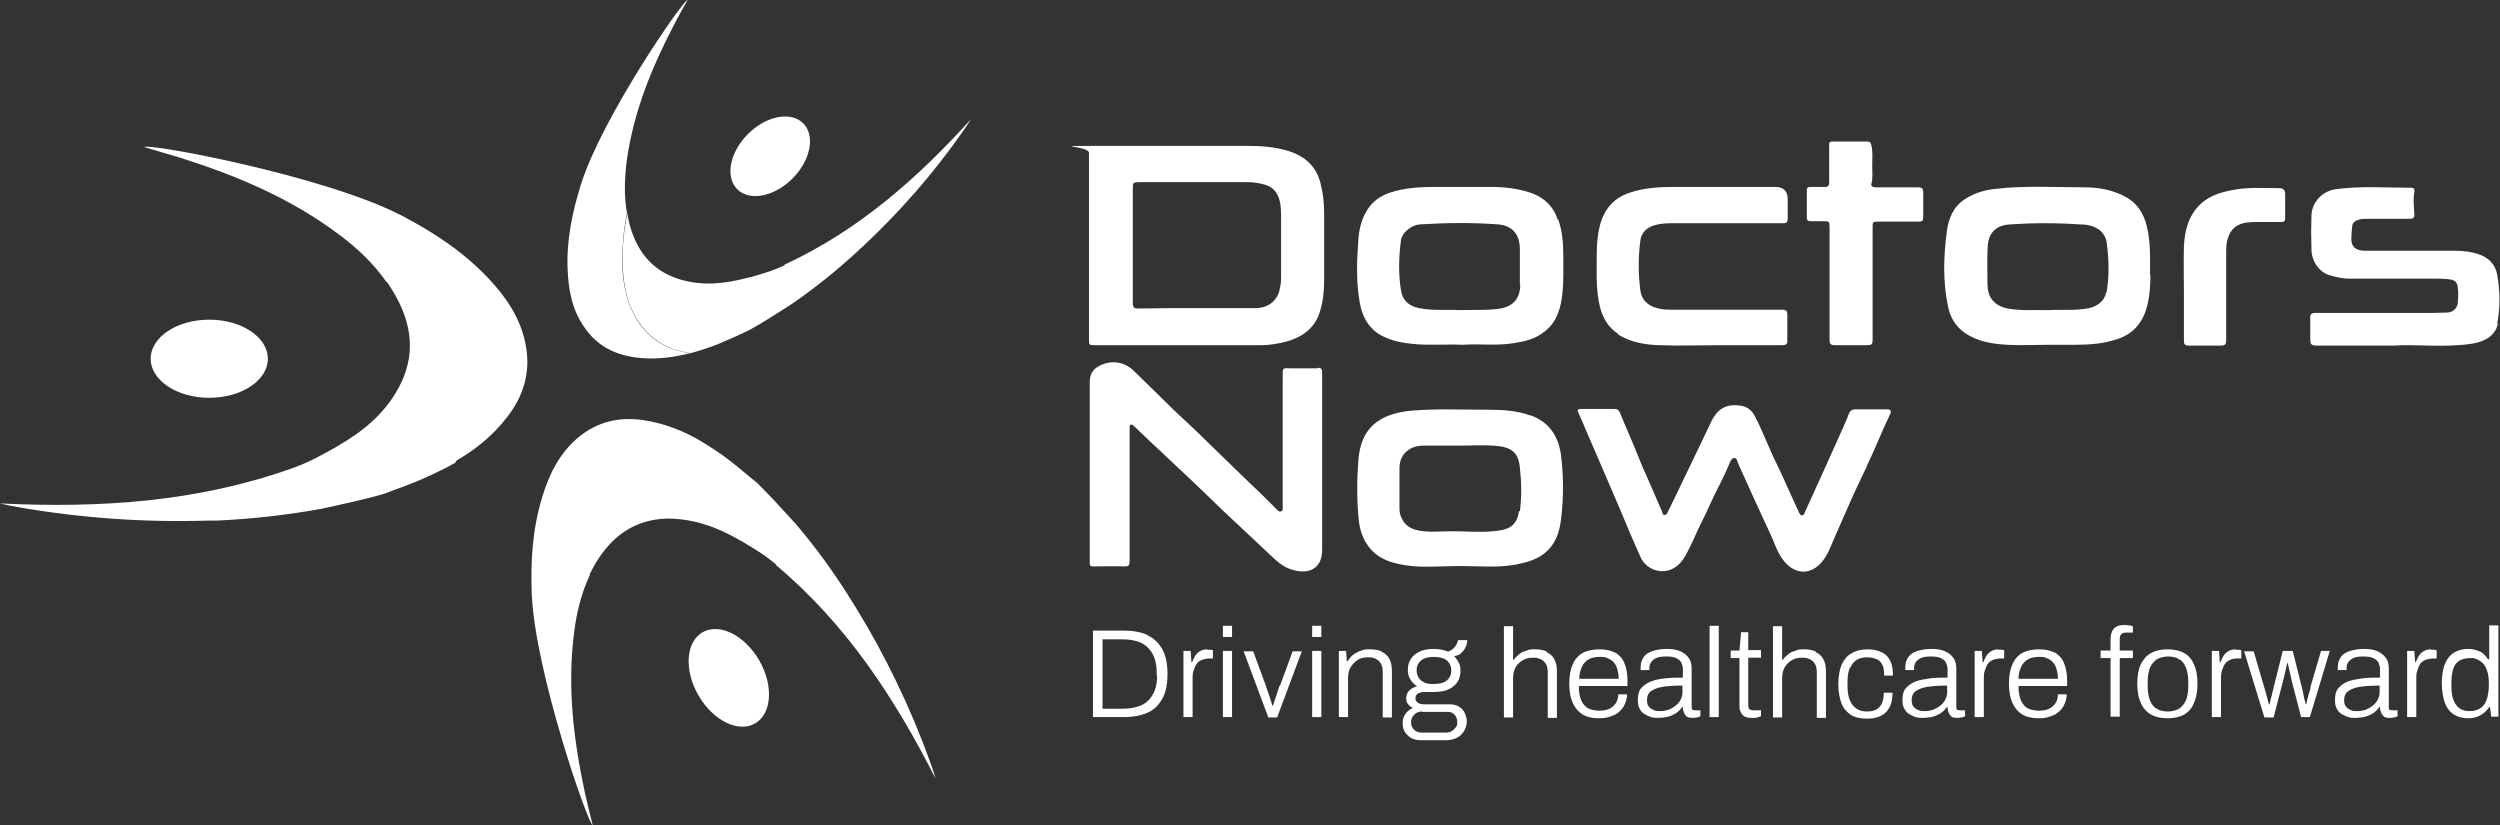 <?xml version="1.0" encoding="UTF-8"?> <svg xmlns="http://www.w3.org/2000/svg" id="Capa_1" data-name="Capa 1" version="1.1" viewBox="0 0 627.2 207"><rect x="0" y="0" width="627.2" height="207" fill="#333333" stroke="none"/><defs><style> .cls-1 { fill: #fff; stroke-width: 0px; } </style></defs><path class="cls-1" d="M146.6,82.1c3.1,4.6,7.6,6.9,13,7.6,4.7.6,9.2,0,13.6-1.1-5.4-.7-9.8-3.1-12.9-7.6h0c-3-4.4-4-9.4-4.2-14.6,0-4.4.3-8.7,1.2-12.9-.8-4.5-.6-9,0-13.6,1.7-11.8,6.1-22.7,11.6-33.3,1.1-2.2,2.4-4.4,3.6-6.6-1-.2-21.4,29.4-26.7,46.1-2.2,7-3.7,14.1-3.4,21.4.2,5.2,1.1,10.2,4.2,14.6Z"></path><path class="cls-1" d="M196.8,66.4v.2c-3.7,1.6-5.3,2-8.4,2.9-.3,0-.6.2-.9.2-5.6,1.5-11.2,2.1-16.9.4-7-2.1-10.9-7.1-12.7-14-.2-.9-.4-1.7-.5-2.6-.9,4.2-1.3,8.5-1.2,12.9.2,5.2,1.1,10.2,4.2,14.6,3.1,4.5,7.6,6.9,12.9,7.6,2.5-.7,5-1.5,7.4-2.5,2.4-1,4.8-2.1,7.3-3.3,3.6-2,6.2-3.7,10.6-6.5,5.8-4,11.4-8.5,16.6-13.3.4-.4.8-.8,1.3-1.2,9.3-8.7,17.6-18.2,24.9-28.6.8-1.1,1.5-2.2,2.2-3.3-13.4,14.8-28.2,27.9-46.8,36.5Z"></path><ellipse class="cls-1" cx="52.5" cy="90" rx="14.7" ry="9.8"></ellipse><ellipse class="cls-1" cx="193.2" cy="39.2" rx="11.7" ry="7.9" transform="translate(28.9 148.1) rotate(-45)"></ellipse><ellipse class="cls-1" cx="182.9" cy="170.1" rx="8.8" ry="13.2" transform="translate(-60.6 114.2) rotate(-30)"></ellipse><path class="cls-1" d="M122.6,69.9c-6.3-6.7-13.9-11.7-22-15.9-19.4-10-63.8-18.2-64.4-17.1,3.1.9,6.1,1.8,9.1,2.7,14.2,4.5,27.7,10.2,39.7,19.2,4.6,3.4,8.7,7.3,12,12,0,0,.1,0,.2.1.6.9,1.1,1.7,1.7,2.7,4.5,7.7,5.5,15.6,1.1,23.7-3.5,6.5-9,11-15.3,14.6-.3.2-.7.4-1,.6-3.5,1.9-5.2,3-9.9,4.8h0c-24.2,8.7-48.8,10.2-73.8,9,1.6.4,3.3.7,4.9,1,15.7,2.7,31.5,3.8,47.4,3.3h2.1c8.9-.4,17.7-1.4,26.5-3,6.3-1.4,10.1-2.2,15.1-3.6,3.2-1.2,6.4-2.3,9.4-3.6,3-1.3,6-2.7,8.8-4.3.1-.2.3-.4.4-.6,4.8-2.8,9-6.2,12.5-10.7,4.2-5.3,6.1-11.4,4.8-18.2-1.2-6.6-4.8-11.9-9.3-16.7Z"></path><path class="cls-1" d="M214.7,152.4c-.3-.5-.7-1.1-1-1.6-4.2-6.8-8.9-13.3-14.1-19.4-3.9-4.3-6.3-6.9-9.6-10.2-2.4-1.9-4.6-3.9-7-5.7-2.3-1.8-4.7-3.3-7.1-4.8,0,0,0,0,0,0-4.4-2.6-9.2-4.5-14.5-5.3-6.1-.9-11.6.4-16.4,4.4-4.6,3.9-7.2,9.1-8.9,14.7-2.5,8-3,16.1-2.7,24.4.8,19.7,14.2,58.1,15.3,58.1-.7-2.8-1.4-5.5-2-8.3-2.8-13.1-4.4-26.3-2.7-39.7.6-5.1,1.8-10.1,4-14.8,0-.1,0-.2,0-.3.4-.7.8-1.5,1.3-2.4,4.1-6.9,9.8-11.2,18.1-11.4,6.7,0,12.7,2.2,18.3,5.5.3.1.6.3.9.5,3.1,1.9,4.7,2.7,8.2,5.6h-.2c17.7,14.8,29.9,33.5,40.1,53.6-.4-1.5-.9-2.9-1.4-4.3-4.9-13.5-11.1-26.4-18.6-38.6Z"></path><path class="cls-1" d="M330.5,92.4c-2.2,0-4.3,0-6.5,0-2.3,0-2.2-.4-2.2,2.2,0,10.7,0,21.4,0,32.1,0,.6.2,1.4-.4,1.6-.5.2-1-.4-1.4-.8-1-1-2.1-2.1-3.1-3.1-4-3.8-7.9-7.6-11.9-11.5-3-2.9-6-5.9-9.1-8.7-1.2-1.1-2.3-2.2-3.4-3.3-2.8-2.7-5.5-5.4-8.3-8.1-2.4-2.2-5.8-2.5-8.6-.9-1.5.8-2.2,2.2-2.2,3.8,0,14.6,0,29.2,0,43.8s0,1.3,0,1.9c0,.5.2.7.8.7,2.6,0,5.3-.1,7.9,0,1.2,0,1.3-.4,1.3-1.4,0-10.7,0-21.3,0-32,0-.5,0-1,0-1.5,0-.2,0-.6.4-.7.3,0,.5.2.7.4,2.4,2.3,4.8,4.6,7.3,6.9,4.9,4.6,9.9,9.3,14.7,14,4.3,4.1,8.7,8.1,13,12.2,1.5,1.4,3.1,2.6,5.3,3.1,4.1,1,6.9-.9,6.9-5.1,0-7.2,0-14.4,0-21.6h0c0-7.6,0-15.3,0-22.9,0-.9-.2-1.3-1.2-1.2Z"></path><path class="cls-1" d="M468.3,117c2.1-4.3,3.8-8.8,5.9-13.1.4-.8.1-1.2-.7-1.2-2.7,0-5.4,0-8.1,0-.8,0-1.3.4-1.6,1.2-.4,1.2-1,2.4-1.5,3.6-3.1,6.9-6.2,13.8-9.4,20.8-.2.4-.3,1-.8,1-.5,0-.7-.6-.9-1-1.5-3.2-2.9-6.5-4.4-9.7-1-2.1-2-4.1-2.9-6.2-1.2-2.7-2.3-5.5-3.7-8.1-.9-1.7-2.3-2.5-4.2-2.6-3.2-.3-5.2,1.1-6.6,3.9-1.9,4-3.8,8-5.7,11.9-1.8,3.7-3.5,7.4-5.3,11-.2.4-.4.7-.8.7-.5,0-.5-.5-.6-.8-.9-2-1.7-4-2.6-6-1.2-2.8-2.5-5.5-3.6-8.4-1.4-3.5-3-7-4.4-10.5-.3-.7-.7-.9-1.4-.9-1.4,0-2.8,0-4.1,0h0c-1.4,0-2.8,0-4.3,0-.8,0-1,.3-.6,1,.7,1.5,1.4,3.1,2,4.6,2.7,6.2,5.4,12.5,8.1,18.8,1.8,4.3,3.6,8.6,5.5,12.8,1.4,3.2,5.6,4.6,8.7,2.5,1.8-1.2,2.6-3,3.5-4.7,1-2,1.9-4.2,2.9-6.2,1.4-2.7,2.6-5.6,4-8.4,1.2-2.3,2.3-4.6,3.3-7,.2-.5.6-1.1,1.1-1.1.6,0,.7.7.9,1.1.1.2.2.5.3.8,2.5,5.5,5,11.1,7.6,16.6,1.2,2.5,1.9,5.2,3.7,7.4,2.9,3.5,6.9,3.5,9.7-.1,1.5-1.9,2.2-4.2,3.2-6.4,1.5-3.3,2.9-6.7,4.4-10,1.2-2.5,2.3-5,3.5-7.4Z"></path><path class="cls-1" d="M383.8,104.2c-3.3-1.2-6.8-1.4-10.2-1.4-6.4,0-12.8-.3-19.2.2-3.2.3-6.2.9-8.9,2.8-3.3,2.4-4.4,5.9-4.7,9.6-.4,4.8-.4,9.6,0,14.3.2,2.3.7,4.6,2,6.6,2.6,4.2,6.9,5.2,11.3,5.7,4,.4,8.1,0,12.2,0,4.7,0,9.5.5,14.2-.4,2.5-.5,5-1.2,7-2.8,2.6-2.1,3.7-5,4.1-8.3.7-5.5.7-11,0-16.5-.7-4.6-2.9-8.1-7.6-9.8ZM381.1,128.2c-.6,3.7-2.4,4.6-5.7,5-4,.5-8,0-12.1.1-2,0-4,.2-6,0-1.9-.2-3.7-.6-5-2.2-.8-1.1-1.2-2.2-1.2-3.5,0-3.4,0-6.8,0-10.2,0-1.8.7-3.4,2.1-4.4,1-.8,2.4-1.2,3.9-1.2,3,0,6,0,9,0h0c2.9,0,5.8-.2,8.6,0,4.5.3,6.2,1.6,6.6,5.5.4,3.6.5,7.3,0,11Z"></path><path class="cls-1" d="M323.3,37.9c-3.5-1.1-7.1-1.3-10.6-1.3-12.6,0-25.2,0-37.8,0s-1.7,0-1.7,1.7c0,7.7,0,15.5,0,23.2,0,7.8,0,15.7,0,23.5,0,1.6,0,1.6,1.6,1.6,13.9,0,27.8,0,41.7,0,2.1,0,4.2-.4,6.2-.9,4-1.1,7.1-3.3,8.4-7.4.8-2.5,1.1-5.1,1.1-7.7,0-5.8,0-11.5,0-17.3,0-2.5-.3-4.9-.9-7.3-1.1-4.3-3.9-6.8-8-8.1ZM321,72.9c-.8,2.8-3,4.4-6.1,4.4-4.9,0-9.8,0-14.7,0h0c-4.9,0-9.8,0-14.7.1-1,0-1.3-.3-1.3-1.4,0-9.5,0-19,0-28.5,0-1.7,0-1.8,1.8-1.8,9,0,18,0,27,0,1.4,0,2.8.2,4.2.6,2.4.6,3.6,2.4,4,4.8.1.9.2,1.9.2,2.8,0,5,0,10,0,14.9,0,1.3,0,2.6-.4,3.9Z"></path><path class="cls-1" d="M390.8,55.1c-1.1-3.4-3.5-5.6-6.7-6.7-3.2-1.1-6.6-1.5-10-1.5-4.7,0-9.3,0-14,0-3.8,0-7.6.2-11.3,1.4-2.4.8-4.5,2.2-5.8,4.4-1.4,2.2-2,4.7-2.2,7.2-.4,5.3-.6,10.6.3,15.8.7,4.2,2.7,7.5,6.8,9.1,2.2.9,4.4,1.3,6.8,1.5,4,.4,8.1,0,12.3.2,4.1-.3,8.4.3,12.7-.4,2.7-.4,5.3-1,7.5-2.7,3.4-2.4,4.4-6.1,4.8-10,.3-3,.2-6,.2-9,0-3.2-.2-6.4-1.3-9.4ZM381.4,71.4c0,3.7-2,5.7-5.7,6.1-3.1.4-6.2.2-9.5.3-3.3-.2-6.7.2-10.2-.5-2.5-.5-4.1-1.9-4.5-4.3-.7-4.3-.6-8.6,0-12.9.3-1.7,2.5-3.6,4.6-3.8,6.6-.4,13.2-.5,19.8,0,3.6.3,5.4,2.6,5.4,6.2,0,3,0,5.9,0,8.9Z"></path><path class="cls-1" d="M539.4,69.1c0-4.1.2-8.2-.8-12.3-.8-3.3-2.4-5.8-5.3-7.4-3.1-1.7-6.7-2.4-10.2-2.4-7.5,0-15.1-.5-22.6.4-2.8.3-5.3,1.1-7.6,2.6-2.9,1.9-4.1,4.9-4.5,8.2-.8,6.2-1,12.4.3,18.6.5,2.7,1.9,5.1,4.2,6.7,3.2,2.2,6.9,2.8,10.7,3,3.4.2,6.8,0,10.2,0h0c2.2,0,4.3,0,6.5,0,3.6,0,7.1-.2,10.5-1.3,4-1.2,6.5-3.8,7.7-7.8.8-2.8,1-5.6,1-8.4ZM528.4,73.3c-.4,2.1-2,3.5-4.3,4-3.4.7-6.9.3-10.2.5-3.2-.1-6.4.2-9.6-.3-2-.3-3.7-1-4.8-2.7-.9-1.4-.9-3.1-.9-4.7,0-2.9-.1-5.8.1-8.6.3-3.4,2.4-5,5.5-5.2,5.9-.4,11.8-.4,17.6,0,1.8,0,3.4.3,4.9,1.4,1,.8,1.6,1.8,1.8,3,.6,4.2.7,8.5,0,12.7Z"></path><path class="cls-1" d="M626.5,81.1c.8-4.1.7-8.1,0-12.2-.5-2.7-2.3-4.3-4.6-5.1-2-.7-4.2-.9-6.3-.9-7.4,0-14.9,0-22.3,0-2.3,0-3.4-1-3.4-2.9,0-1,.1-2,.2-3,0-1.1.7-1.6,1.7-1.9.6-.2,1.3-.2,2-.2,3.6,0,7.1,0,10.7,0,.9,0,1.3-.3,1.2-1.2-.1-1.8-.3-3.7,0-5.4.2-1.3-.4-1.2-1.2-1.2-6.2,0-12.5-.5-18.7.4-3.2.5-5.7,3.2-5.9,6.4-.1,3-.1,5.9,0,8.9.1,2.8,1.9,5.4,4.4,6.2,1.6.5,3.3.9,5.1.9,7,0,13.9,0,20.9,0,1.5,0,2.9,0,4.4.2,1.2.2,1.8.8,1.9,1.9.2,1.4.1,2.8,0,4.1-.2,1.3-1.2,2.2-2.5,2.3-1.2,0-2.4.1-3.7.1-9.8,0-19.6,0-29.4,0-1.1,0-1.5.3-1.4,1.4,0,1.8,0,3.6,0,5.3,0,1.1.3,1.5,1.5,1.5,6,0,12,0,19.4,0,5.7-.4,12.8.6,19.8-.5,3.5-.6,5.8-2.2,6.4-5.1Z"></path><path class="cls-1" d="M405.9,83.9c3.2,2,6.8,2.6,10.4,2.7,5.1.2,10.2,0,15.3,0h0c5.2,0,10.4,0,15.5,0,1,0,1.4-.3,1.3-1.3,0-2.1,0-4.2,0-6.3,0-1-.3-1.3-1.3-1.3-9.2,0-18.5,0-27.7,0-.9,0-1.9,0-2.8-.2-2.4-.4-4.8-1.7-5.1-4.9-.5-4-.5-8,0-12,.2-2,1.3-3.3,3.3-4,1.8-.6,3.6-.6,5.4-.6,8.7,0,17.3,0,26,0,.4,0,.9,0,1.3,0,.7,0,1-.3,1-1.1,0-1.6,0-3.2,0-4.9q0-3.1-3.1-3.1c-8.5,0-16.9,0-25.4,0-3.7,0-7.4.2-11,1.4-4.1,1.3-6.5,4.1-7.6,8.2-.6,2.3-.8,4.7-.8,7,0,4.5-.3,9.1.8,13.5.7,2.8,2.1,5.2,4.6,6.8Z"></path><path class="cls-1" d="M482.5,54.5c0-2.1,0-4.2,0-6.3,0-.8-.3-1.2-1.2-1.2-1,0-2.1,0-3.1,0-2.5,0-5,0-7.5,0-.7,0-1.4-.2-1.2-.9.4-1.5.2-3,.2-4.5s.2-3.4-.2-5.1c-.2-.9-.5-1-1.3-1-2.8,0-5.5,0-8.3,0-.8,0-1.1.2-1,1.1,0,3,0,6.1,0,9.1,0,1-.4,1.3-1.3,1.2-1.1,0-2.2,0-3.3,0-.6,0-1,.1-1,.8,0,2.3,0,4.6,0,6.9,0,.7.3.9,1,.9,1,0,2.1,0,3.1,0,1.5,0,1.6,0,1.6,1.6,0,4.7,0,9.3,0,14h0c0,4.7,0,9.5,0,14.2,0,1,.3,1.3,1.3,1.3,2.6,0,5.1,0,7.7,0,1.7,0,1.8-.1,1.8-1.7,0-9.2,0-18.5,0-27.7,0-1.6,0-1.6,1.6-1.6,3.3,0,6.6,0,10,0,.8,0,1.1-.2,1.1-1.1Z"></path><path class="cls-1" d="M547.9,73.3c0,4.1,0,8.1,0,12.2,0,.9.3,1.2,1.2,1.2,2.6,0,5.2,0,7.8,0,1.4,0,1.6-.2,1.6-1.6,0-7,0-14,0-21,0-1.2,0-2.4.2-3.5.4-1.6,1-3.1,2.6-4,1.6-.9,3.3-.9,5-.9,2,0,4,0,6,0,.7,0,1-.2,1-.9,0-2,0-3.9,0-5.9,0-1.3-.4-1.7-1.7-1.7-3.9,0-7.8-.3-11.6.5-2.7.5-5.4,1.3-7.6,3.2-3.3,2.9-4.3,6.8-4.5,10.9-.1,3.9,0,7.8,0,11.7h0Z"></path><path class="cls-1" d="M287.9,159.3c-1.6-.7-3.6-1.1-5.9-1.1h-7.8v21.7h7.8c2.3,0,4.3-.4,5.9-1.1s2.8-1.9,3.7-3.5c.9-1.6,1.3-3.7,1.3-6.2s-.4-4.6-1.3-6.2c-.9-1.6-2.1-2.8-3.7-3.5ZM290.3,169.4c0,1.5-.2,2.8-.6,3.8s-.9,1.9-1.7,2.6c-.7.7-1.6,1.2-2.7,1.5-1,.3-2.2.5-3.5.5h-5.2v-17.4h5.2c1.3,0,2.5.2,3.5.5,1,.3,1.9.8,2.6,1.5.7.7,1.3,1.5,1.7,2.6.4,1.1.6,2.4.6,3.9v.7Z"></path><path class="cls-1" d="M302.9,162.9c-.8,0-1.4.2-1.9.5-.5.3-.9.7-1.2,1.2s-.5,1-.7,1.5h-.2l-.2-2.8h-1.8v16.6h2.3v-9.6c0-.7,0-1.3.2-1.9.2-.6.4-1.2.7-1.7.3-.5.8-.9,1.3-1.1s1.2-.4,1.9-.4h1v-2.1c-.1,0-.3,0-.6-.1-.3,0-.5,0-.8,0Z"></path><rect class="cls-1" x="306.8" y="163.3" width="2.3" height="16.6"></rect><rect class="cls-1" x="306.8" y="157" width="2.3" height="2.8"></rect><path class="cls-1" d="M321,172c-.1.4-.3.9-.5,1.6-.2.6-.4,1.2-.6,1.8-.2.6-.4,1.1-.5,1.6h-.2c-.1-.5-.3-1-.5-1.6-.2-.6-.4-1.2-.6-1.8-.2-.6-.4-1.1-.5-1.5l-3.2-8.7h-2.4l6.2,16.6h2.2l6.2-16.6h-2.3l-3.2,8.7Z"></path><rect class="cls-1" x="329.2" y="163.3" width="2.3" height="16.6"></rect><rect class="cls-1" x="329.2" y="157" width="2.3" height="2.8"></rect><path class="cls-1" d="M346.6,163.4c-.8-.3-1.7-.5-2.8-.5s-1.5,0-2.2.3c-.7.2-1.3.5-1.9.9-.6.4-1.1,1-1.6,1.8h-.2l-.2-2.6h-1.8v16.6h2.3v-9.8c0-1.1.2-2,.7-2.8.5-.8,1.1-1.3,1.8-1.8.7-.4,1.5-.6,2.4-.6s1,0,1.5.2c.5.1.8.3,1.2.6.3.3.6.6.8,1.1.2.5.3,1.1.3,1.8v11.4h2.3v-11.6c0-1.3-.2-2.4-.7-3.2-.4-.8-1.1-1.3-1.9-1.7Z"></path><path class="cls-1" d="M367.7,162.3c.3-.5.4-1.1.4-1.7h-2.3c-.1.6-.4,1.2-.8,1.7-.4.5-1,.9-1.7,1.2-.5-.2-1-.4-1.6-.5-.6-.1-1.2-.2-1.9-.2-1.5,0-2.7.2-3.7.7-1,.5-1.7,1.1-2.2,1.9-.5.8-.7,1.7-.7,2.7s.2,1.6.6,2.3c.4.7,1,1.3,1.7,1.8-.8.2-1.4.5-1.9,1-.5.5-.8,1.1-.8,1.9s.1,1.1.4,1.5.7.8,1.3,1c-.8.3-1.4.8-1.9,1.5-.5.7-.7,1.4-.7,2.4s.2,1.5.6,2.2c.4.6.9,1.1,1.6,1.5.7.3,1.4.5,2.2.5h6.5c1,0,1.9-.2,2.7-.6.8-.4,1.4-1,1.8-1.7.4-.7.7-1.5.7-2.4s-.4-2.3-1.2-3.1c-.8-.8-1.8-1.2-3-1.2h-6.5c-.6,0-1.2-.1-1.6-.4-.4-.3-.6-.7-.6-1.1s.2-1,.6-1.2c.4-.2.9-.4,1.5-.4h2.6c1.5,0,2.7-.2,3.7-.7,1-.5,1.7-1.1,2.2-1.9.5-.8.7-1.7.7-2.7s-.1-1.4-.4-2c-.3-.6-.7-1.2-1.2-1.7.7-.1,1.3-.3,1.7-.7s.9-.8,1.1-1.4ZM356.8,178.6h6.4c.7,0,1.3.2,1.7.7.5.5.7,1.1.7,1.9s-.1.9-.4,1.3c-.3.4-.6.7-1.1,1-.4.2-.9.3-1.5.3h-5.9c-.7,0-1.4-.2-1.9-.7-.5-.5-.8-1.1-.8-1.9s.3-1.4.8-1.9c.5-.5,1.1-.8,1.9-.8ZM363,170.7c-.7.6-1.8.9-3.3.9s-1.7-.1-2.4-.4c-.6-.3-1.1-.7-1.4-1.2-.3-.5-.5-1.1-.5-1.8,0-1.1.4-1.9,1.1-2.5.7-.6,1.8-.9,3.2-.9s2.6.3,3.3.9c.7.6,1.1,1.5,1.1,2.5s-.4,1.9-1.1,2.5Z"></path><path class="cls-1" d="M388,163.4c-.8-.3-1.7-.5-2.8-.5s-1.5,0-2.1.3c-.7.2-1.3.4-1.8.8-.5.4-1.1.9-1.5,1.5h-.2v-8.4h-2.3v22.9h2.3v-9.8c0-1.1.2-2.1.7-2.9.5-.8,1.1-1.3,1.8-1.7s1.5-.6,2.4-.6,1,0,1.5.2c.5.1.8.3,1.2.6.3.3.6.6.8,1.1.2.5.3,1.1.3,1.8v11.4h2.3v-11.6c0-1.3-.2-2.4-.7-3.2-.4-.8-1.1-1.3-1.9-1.7Z"></path><path class="cls-1" d="M405.2,163.8c-1-.6-2.3-.9-3.9-.9s-3.1.3-4.2.9c-1.1.6-2,1.6-2.5,2.8-.6,1.3-.9,2.9-.9,4.9s.3,3.6.9,4.9c.6,1.3,1.4,2.2,2.5,2.9,1.1.6,2.4.9,4,.9s2.2-.2,3.1-.5c.9-.3,1.6-.7,2.2-1.3.6-.5,1-1.2,1.3-1.9.3-.7.5-1.5.5-2.3h-2.2c0,.5-.1,1.1-.3,1.6-.2.5-.5.9-.9,1.3-.4.4-.9.7-1.5.9-.6.2-1.3.3-2.1.3s-2-.2-2.8-.6c-.7-.4-1.3-1.1-1.7-2-.4-.9-.6-2.1-.6-3.6h12.2v-1.5c0-1.7-.3-3.1-.8-4.3-.5-1.2-1.3-2-2.4-2.7ZM396.2,170.4c0-1.3.3-2.3.7-3.2.4-.8,1-1.4,1.7-1.8.7-.4,1.6-.6,2.7-.6s1.4,0,1.9.3c.6.2,1.1.5,1.5.9.4.4.8,1,1,1.7.2.7.4,1.6.4,2.6h-9.9Z"></path><path class="cls-1" d="M424.6,178.1c-.2-.2-.2-.4-.2-.8v-9.6c0-1-.2-1.9-.7-2.6-.5-.7-1.2-1.3-2.1-1.7-.9-.4-2-.6-3.4-.6s-2.5.2-3.5.5c-1,.3-1.8.8-2.3,1.5-.5.7-.8,1.5-.8,2.6v.4c0,.1,0,.2,0,.3h2.2v-.5c0-.5.1-1,.4-1.4.2-.4.7-.8,1.3-1.1.6-.3,1.4-.4,2.5-.4s1.9.1,2.5.4c.6.3,1,.6,1.3,1.1.2.5.4,1,.4,1.7v2.1c-1.6,0-3.1,0-4.5.2-1.4.1-2.6.4-3.6.8-1,.4-1.8,1-2.4,1.7-.6.7-.8,1.7-.8,2.8s.1,1.6.4,2.2c.3.6.7,1.1,1.2,1.4.5.3,1.1.6,1.7.8.6.2,1.3.2,1.9.2s1.6-.1,2.4-.3c.7-.2,1.4-.5,2-.9.6-.4,1.1-.9,1.5-1.5h.2c0,.5.1,1,.3,1.4.1.4.4.7.7,1,.3.2.8.3,1.3.3s.7,0,1.1-.1c.3,0,.7-.2,1-.3v-1.5h-1.3c-.3,0-.5,0-.6-.2ZM422.1,173.7c0,.7-.2,1.3-.5,1.9-.3.6-.8,1.1-1.3,1.5-.5.4-1.1.7-1.8,1-.7.2-1.3.3-2,.3s-1.2,0-1.7-.3c-.5-.2-.9-.5-1.2-.9-.3-.4-.4-.9-.4-1.6,0-.9.3-1.7,1-2.2.7-.5,1.7-.9,3-1.1,1.3-.2,3-.3,4.9-.3v1.7Z"></path><rect class="cls-1" x="428.9" y="157" width="2.3" height="22.9"></rect><path class="cls-1" d="M438.6,158.6h-1.8l-.4,4.6h-2.2v1.9h2.2v11.9c0,.6,0,1.1.3,1.6.2.5.5.9.9,1.1.5.3,1.1.4,1.8.4s.5,0,.8,0c.3,0,.6,0,.9-.2.3,0,.5-.2.7-.2v-1.5h-1.9c-.5,0-.9-.1-1.1-.4-.2-.3-.2-.7-.2-1.3v-11.5h3.2v-1.9h-3.2v-4.6Z"></path><path class="cls-1" d="M455.5,163.4c-.8-.3-1.7-.5-2.8-.5s-1.5,0-2.1.3c-.7.2-1.3.4-1.8.8-.5.4-1.1.9-1.5,1.5h-.2v-8.4h-2.3v22.9h2.3v-9.8c0-1.1.2-2.1.7-2.9.5-.8,1.1-1.3,1.8-1.7s1.5-.6,2.4-.6,1,0,1.5.2c.5.1.8.3,1.2.6.3.3.6.6.8,1.1.2.5.3,1.1.3,1.8v11.4h2.3v-11.6c0-1.3-.2-2.4-.7-3.2-.4-.8-1.1-1.3-1.9-1.7Z"></path><path class="cls-1" d="M464.2,167.5c.4-.9,1-1.6,1.7-2,.7-.4,1.6-.6,2.5-.6s1.8.2,2.5.5c.6.3,1.1.8,1.4,1.5.3.7.4,1.5.4,2.6h2.2c0-1-.1-1.9-.3-2.7-.2-.8-.6-1.5-1.1-2.1-.5-.6-1.2-1-2-1.3-.8-.3-1.8-.5-3-.5s-2.9.3-4,1c-1.1.6-1.9,1.6-2.5,2.9-.5,1.3-.8,2.9-.8,4.8s.3,3.6.8,4.9c.5,1.3,1.4,2.2,2.4,2.9,1.1.6,2.4.9,3.9.9s2.2-.2,3.1-.5c.8-.3,1.5-.8,2-1.4s.9-1.3,1.1-2.1c.2-.8.3-1.6.3-2.5h-2.2c0,.9-.1,1.8-.4,2.5-.3.7-.7,1.2-1.3,1.6-.6.4-1.5.6-2.5.6s-1.9-.2-2.6-.7c-.7-.4-1.3-1.1-1.7-2.1-.4-.9-.6-2.2-.6-3.7v-.8c0-1.6.2-2.8.6-3.7Z"></path><path class="cls-1" d="M491,178.1c-.2-.2-.2-.4-.2-.8v-9.6c0-1-.2-1.9-.7-2.6-.5-.7-1.2-1.3-2.1-1.7-.9-.4-2-.6-3.4-.6s-2.5.2-3.5.5c-1,.3-1.8.8-2.3,1.5-.5.7-.8,1.5-.8,2.6v.4c0,.1,0,.2,0,.3h2.2v-.5c0-.5.1-1,.4-1.4.2-.4.7-.8,1.3-1.1.6-.3,1.4-.4,2.5-.4s1.9.1,2.5.4c.6.3,1,.6,1.3,1.1.2.5.4,1,.4,1.7v2.1c-1.6,0-3.1,0-4.5.2s-2.6.4-3.6.8c-1,.4-1.8,1-2.4,1.7-.6.7-.8,1.7-.8,2.8s.1,1.6.4,2.2c.3.6.7,1.1,1.2,1.4.5.3,1.1.6,1.7.8.6.2,1.3.2,1.9.2s1.6-.1,2.4-.3c.7-.2,1.4-.5,2-.9.6-.4,1.1-.9,1.5-1.5h.2c0,.5.1,1,.3,1.4.1.4.4.7.7,1,.3.2.8.3,1.3.3s.7,0,1.1-.1c.3,0,.7-.2,1-.3v-1.5h-1.3c-.3,0-.5,0-.6-.2ZM488.5,173.7c0,.7-.2,1.3-.5,1.9-.3.6-.8,1.1-1.3,1.5-.5.4-1.1.7-1.8,1-.7.2-1.3.3-2,.3s-1.2,0-1.7-.3c-.5-.2-.9-.5-1.2-.9-.3-.4-.4-.9-.4-1.6,0-.9.3-1.7,1-2.2.7-.5,1.7-.9,3-1.1,1.3-.2,3-.3,4.9-.3v1.7Z"></path><path class="cls-1" d="M501.4,162.9c-.8,0-1.4.2-1.9.5-.5.3-.9.7-1.2,1.2s-.5,1-.7,1.5h-.2l-.2-2.8h-1.8v16.6h2.3v-9.6c0-.7,0-1.3.2-1.9.2-.6.4-1.2.7-1.7.3-.5.8-.9,1.3-1.1s1.2-.4,1.9-.4h1v-2.1c-.1,0-.3,0-.6-.1-.3,0-.5,0-.8,0Z"></path><path class="cls-1" d="M515.5,163.8c-1-.6-2.3-.9-3.9-.9s-3.1.3-4.2.9c-1.1.6-2,1.6-2.5,2.8-.6,1.3-.9,2.9-.9,4.9s.3,3.6.9,4.9c.6,1.3,1.4,2.2,2.5,2.9,1.1.6,2.4.9,4,.9s2.2-.2,3.1-.5c.9-.3,1.6-.7,2.2-1.3.6-.5,1-1.2,1.3-1.9.3-.7.5-1.5.5-2.3h-2.2c0,.5-.1,1.1-.3,1.6-.2.5-.5.9-.9,1.3-.4.4-.9.7-1.5.9-.6.2-1.3.3-2.1.3s-2-.2-2.8-.6c-.7-.4-1.3-1.1-1.7-2-.4-.9-.6-2.1-.6-3.6h12.2v-1.5c0-1.7-.3-3.1-.8-4.3-.5-1.2-1.3-2-2.4-2.7ZM506.4,170.4c0-1.3.3-2.3.7-3.2.4-.8,1-1.4,1.7-1.8.7-.4,1.6-.6,2.7-.6s1.4,0,1.9.3c.6.2,1.1.5,1.5.9.4.4.8,1,1,1.7.2.7.4,1.6.4,2.6h-9.9Z"></path><path class="cls-1" d="M533.7,156.8c-.3,0-.5,0-.8,0-.9,0-1.6.2-2.1.5-.5.3-.8.8-1,1.3-.2.5-.3,1.1-.3,1.7v2.9h-2.5v1.9h2.5v14.7h2.3v-14.7h3.3v-1.9h-3.3v-2.9c0-.5.1-.9.4-1.2.3-.3.7-.4,1.2-.4h1.7v-1.6c-.2,0-.4-.1-.6-.2-.2,0-.5,0-.8,0Z"></path><path class="cls-1" d="M547.9,163.8c-1.1-.6-2.5-.9-4.1-.9s-3,.3-4.1.9c-1.1.6-2,1.6-2.6,2.8-.6,1.3-.9,2.9-.9,4.9s.3,3.6.9,4.9c.6,1.3,1.4,2.2,2.6,2.9,1.1.6,2.5.9,4.1.9s3-.3,4.1-.9c1.1-.6,2-1.6,2.5-2.9.6-1.3.9-2.9.9-4.9s-.3-3.6-.9-4.9c-.6-1.3-1.4-2.2-2.5-2.8ZM549,172c0,1.5-.2,2.7-.6,3.7-.4.9-1,1.6-1.7,2.1-.8.4-1.7.7-2.8.7s-2.1-.2-2.8-.7c-.8-.4-1.3-1.1-1.7-2.1-.4-.9-.6-2.2-.6-3.7v-.8c0-1.5.2-2.7.6-3.7.4-.9,1-1.6,1.7-2.1.8-.4,1.7-.7,2.8-.7s2.1.2,2.8.7c.8.4,1.3,1.1,1.7,2.1.4.9.6,2.2.6,3.7v.8Z"></path><path class="cls-1" d="M560.9,162.9c-.8,0-1.4.2-1.9.5-.5.3-.9.7-1.2,1.2-.3.5-.5,1-.7,1.5h-.2l-.2-2.8h-1.8v16.6h2.3v-9.6c0-.7,0-1.3.2-1.9.2-.6.4-1.2.7-1.7.3-.5.8-.9,1.3-1.1.5-.3,1.2-.4,1.9-.4h1v-2.1c-.1,0-.3,0-.6-.1-.3,0-.5,0-.8,0Z"></path><path class="cls-1" d="M579.7,172.5c-.1.4-.2.8-.4,1.3-.1.5-.3,1-.4,1.5-.1.5-.2.9-.3,1.3h-.2c0-.4-.2-.8-.3-1.3-.1-.5-.2-1-.3-1.5-.1-.5-.2-1-.3-1.3l-2.3-9.2h-2.5l-2.3,9.2c0,.3-.2.7-.3,1.2-.1.5-.2,1-.4,1.6-.1.5-.2,1-.3,1.4h-.2c0-.3-.2-.7-.3-1.2-.1-.5-.3-1-.4-1.5-.1-.5-.3-1-.4-1.4l-2.7-9.2h-2.4l5.1,16.6h2.3l2.3-8.9c.1-.5.3-1.1.4-1.6.1-.6.3-1.1.4-1.7.1-.5.2-1,.3-1.4h.2c0,.4.2,1,.3,1.5.1.6.3,1.2.4,1.7.1.6.2,1,.3,1.4l2.3,8.9h2.2l5-16.6h-2.2l-2.7,9.2Z"></path><path class="cls-1" d="M599.5,178.1c-.2-.2-.2-.4-.2-.8v-9.6c0-1-.2-1.9-.7-2.6-.5-.7-1.2-1.3-2.1-1.7-.9-.4-2-.6-3.4-.6s-2.5.2-3.5.5c-1,.3-1.8.8-2.3,1.5-.5.7-.8,1.5-.8,2.6v.4c0,.1,0,.2,0,.3h2.2v-.5c0-.5.1-1,.4-1.4.2-.4.7-.8,1.3-1.1.6-.3,1.4-.4,2.5-.4s1.9.1,2.5.4c.6.3,1,.6,1.3,1.1.2.5.4,1,.4,1.7v2.1c-1.6,0-3.1,0-4.5.2s-2.6.4-3.6.8c-1,.4-1.8,1-2.4,1.7-.6.7-.8,1.7-.8,2.8s.1,1.6.4,2.2c.3.6.7,1.1,1.2,1.4.5.3,1.1.6,1.7.8.6.2,1.3.2,1.9.2s1.6-.1,2.4-.3c.7-.2,1.4-.5,2-.9.6-.4,1.1-.9,1.5-1.5h.2c0,.5.1,1,.3,1.4.1.4.4.7.7,1,.3.2.8.3,1.3.3s.7,0,1.1-.1c.3,0,.7-.2,1-.3v-1.5h-1.3c-.3,0-.5,0-.6-.2ZM597,173.7c0,.7-.2,1.3-.5,1.9-.3.6-.8,1.1-1.3,1.5-.5.4-1.1.7-1.8,1-.7.2-1.3.3-2,.3s-1.2,0-1.7-.3c-.5-.2-.9-.5-1.2-.9-.3-.4-.4-.9-.4-1.6,0-.9.3-1.7,1-2.2.7-.5,1.7-.9,3-1.1,1.3-.2,3-.3,4.9-.3v1.7Z"></path><path class="cls-1" d="M609.9,162.9c-.8,0-1.4.2-1.9.5-.5.3-.9.7-1.2,1.2s-.5,1-.7,1.5h-.2l-.2-2.8h-1.8v16.6h2.3v-9.6c0-.7,0-1.3.2-1.9.2-.6.4-1.2.7-1.7.3-.5.8-.9,1.3-1.1s1.2-.4,1.9-.4h1v-2.1c-.1,0-.3,0-.6-.1-.3,0-.5,0-.8,0Z"></path><path class="cls-1" d="M624.4,165.4h-.2c-.4-.6-.8-1.1-1.3-1.5-.5-.4-1.1-.6-1.7-.8-.6-.2-1.3-.3-2-.3-1.3,0-2.5.3-3.5.9-1,.6-1.7,1.5-2.3,2.8-.5,1.3-.8,2.9-.8,4.8s.3,3.8.8,5.1c.5,1.3,1.3,2.3,2.3,2.9,1,.6,2.2.9,3.5.9s2-.2,3-.7c.9-.5,1.7-1.2,2.3-2.1h.2l.3,2.4h1.8v-22.9h-2.3v8.4ZM624.4,171.9c0,1.4-.2,2.5-.5,3.5-.3.9-.8,1.7-1.5,2.2-.7.5-1.6.8-2.8.8s-1.7-.2-2.4-.6c-.7-.4-1.2-1.1-1.6-2-.4-.9-.6-2.2-.6-3.7v-.8c0-1.5.2-2.7.5-3.6.3-.9.9-1.6,1.6-2,.7-.4,1.6-.6,2.6-.6s1.1,0,1.7.3c.5.2,1,.5,1.5,1,.5.5.8,1.1,1.1,2,.3.8.4,1.9.4,3.2v.6Z"></path></svg> 